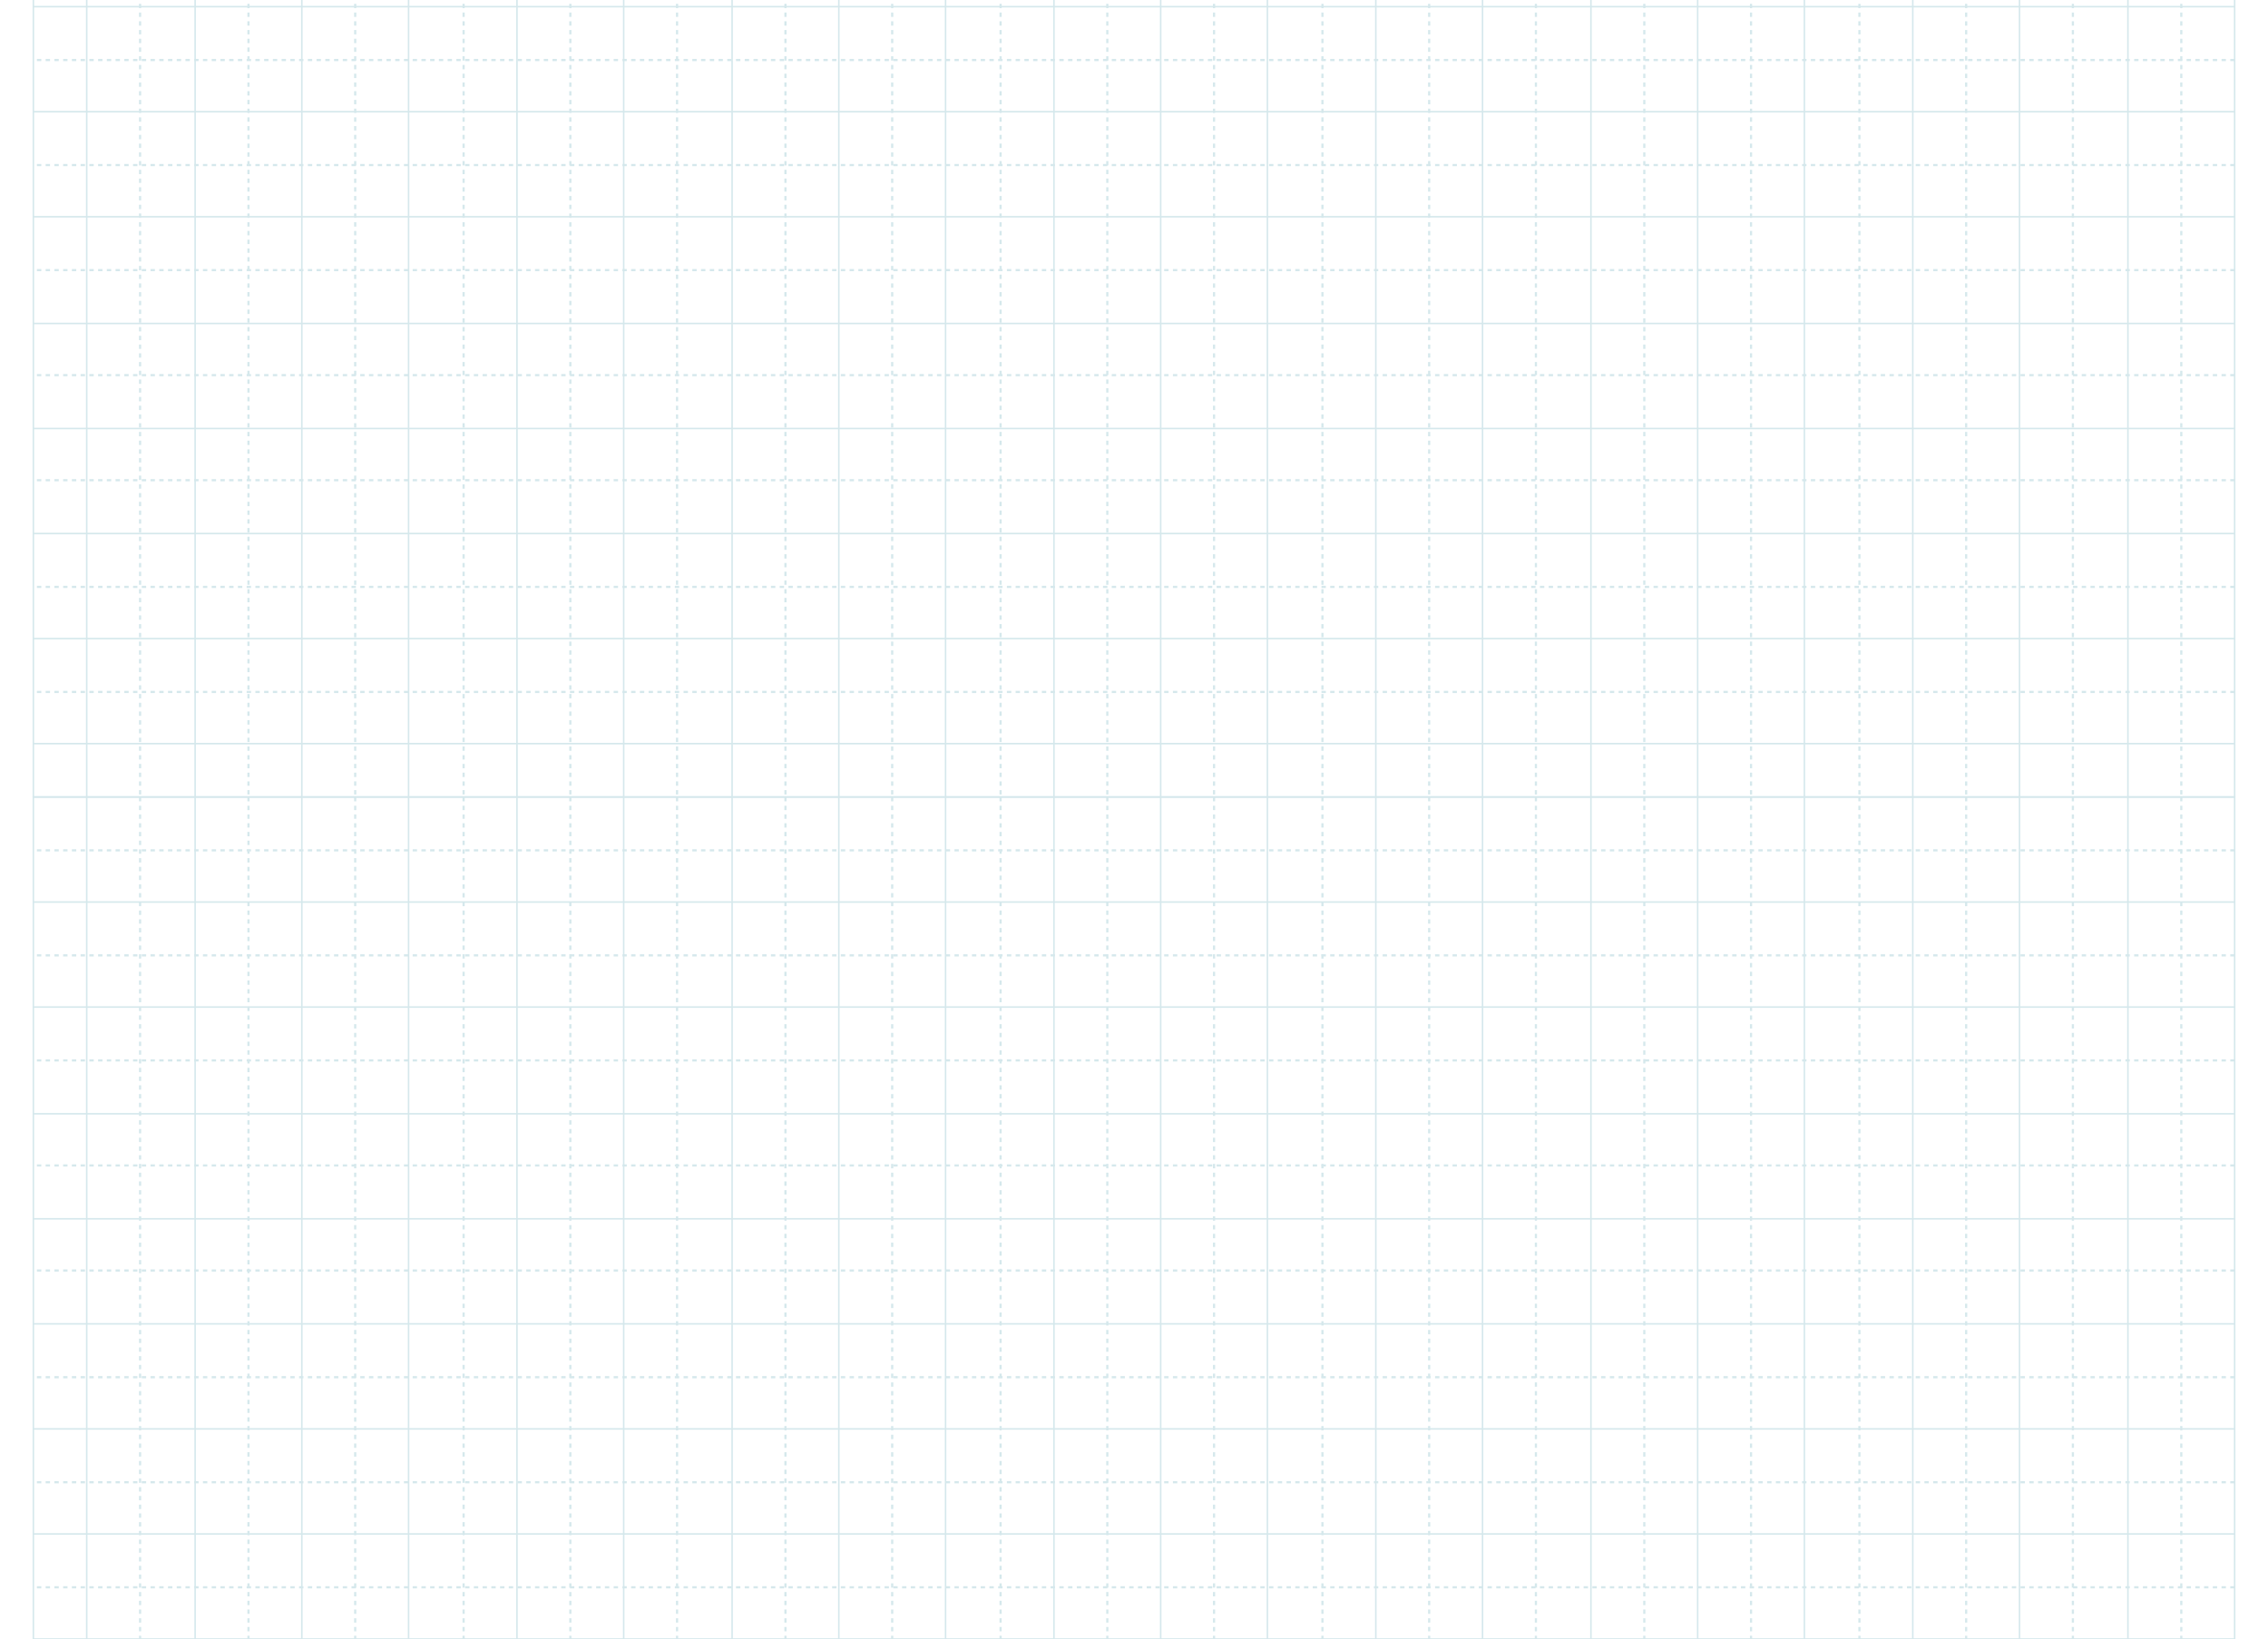 <?xml version="1.0" encoding="UTF-8"?> <svg xmlns="http://www.w3.org/2000/svg" width="1360" height="983" viewBox="0 0 1360 983" fill="none"><g clip-path="url(#clip0_649_28196)"><g clip-path="url(#clip1_649_28196)"><path d="M52 -375V478" stroke="#D5E8EC" stroke-width="0.902" stroke-miterlimit="10"></path><path d="M84 -375V478" stroke="#D5E8EC" stroke-width="1.309" stroke-miterlimit="10" stroke-dasharray="2.62 2.62"></path><path d="M117 -375V478" stroke="#D5E8EC" stroke-width="0.902" stroke-miterlimit="10"></path><path d="M149 -375V478" stroke="#D5E8EC" stroke-width="1.309" stroke-miterlimit="10" stroke-dasharray="2.62 2.62"></path><path d="M181 -375V478" stroke="#D5E8EC" stroke-width="0.902" stroke-miterlimit="10"></path><path d="M213 -375V478" stroke="#D5E8EC" stroke-width="1.309" stroke-miterlimit="10" stroke-dasharray="2.62 2.62"></path><path d="M245 -375V478" stroke="#D5E8EC" stroke-width="0.902" stroke-miterlimit="10"></path><path d="M278 -375V478" stroke="#D5E8EC" stroke-width="1.309" stroke-miterlimit="10" stroke-dasharray="2.62 2.62"></path><path d="M310 -375V478" stroke="#D5E8EC" stroke-width="0.902" stroke-miterlimit="10"></path><path d="M342 -375V478" stroke="#D5E8EC" stroke-width="1.309" stroke-miterlimit="10" stroke-dasharray="2.62 2.62"></path><path d="M374 -375V478" stroke="#D5E8EC" stroke-width="0.902" stroke-miterlimit="10"></path><path d="M406 -375V478" stroke="#D5E8EC" stroke-width="1.309" stroke-miterlimit="10" stroke-dasharray="2.62 2.62"></path><path d="M439 -375V478" stroke="#D5E8EC" stroke-width="0.902" stroke-miterlimit="10"></path><path d="M471 -375V478" stroke="#D5E8EC" stroke-width="1.309" stroke-miterlimit="10" stroke-dasharray="2.62 2.62"></path><path d="M503 -375V478" stroke="#D5E8EC" stroke-width="0.902" stroke-miterlimit="10"></path><path d="M535 -375V478" stroke="#D5E8EC" stroke-width="1.309" stroke-miterlimit="10" stroke-dasharray="2.62 2.62"></path><path d="M567 -375V478" stroke="#D5E8EC" stroke-width="0.902" stroke-miterlimit="10"></path><path d="M600 -375V478" stroke="#D5E8EC" stroke-width="1.309" stroke-miterlimit="10" stroke-dasharray="2.62 2.62"></path><path d="M632 -375V478" stroke="#D5E8EC" stroke-width="0.902" stroke-miterlimit="10"></path><path d="M664 -375V478" stroke="#D5E8EC" stroke-width="1.309" stroke-miterlimit="10" stroke-dasharray="2.62 2.62"></path><path d="M696 -375V478" stroke="#D5E8EC" stroke-width="0.902" stroke-miterlimit="10"></path><path d="M728 -375V478" stroke="#D5E8EC" stroke-width="1.309" stroke-miterlimit="10" stroke-dasharray="2.62 2.62"></path><path d="M760 -375V478" stroke="#D5E8EC" stroke-width="0.902" stroke-miterlimit="10"></path><path d="M793 -375V478" stroke="#D5E8EC" stroke-width="1.309" stroke-miterlimit="10" stroke-dasharray="2.62 2.62"></path><path d="M825 -375V478" stroke="#D5E8EC" stroke-width="0.902" stroke-miterlimit="10"></path><path d="M857 -375V478" stroke="#D5E8EC" stroke-width="1.309" stroke-miterlimit="10" stroke-dasharray="2.62 2.62"></path><path d="M889 -375V478" stroke="#D5E8EC" stroke-width="0.902" stroke-miterlimit="10"></path><path d="M921 -375V478" stroke="#D5E8EC" stroke-width="1.309" stroke-miterlimit="10" stroke-dasharray="2.62 2.62"></path><path d="M954 -375V478" stroke="#D5E8EC" stroke-width="0.902" stroke-miterlimit="10"></path><path d="M986 -375V478" stroke="#D5E8EC" stroke-width="1.309" stroke-miterlimit="10" stroke-dasharray="2.62 2.62"></path><path d="M1018 -375V478" stroke="#D5E8EC" stroke-width="0.902" stroke-miterlimit="10"></path><path d="M1050 -375V478" stroke="#D5E8EC" stroke-width="1.309" stroke-miterlimit="10" stroke-dasharray="2.62 2.62"></path><path d="M1082 -375V478" stroke="#D5E8EC" stroke-width="0.902" stroke-miterlimit="10"></path><path d="M1115 -375V478" stroke="#D5E8EC" stroke-width="1.309" stroke-miterlimit="10" stroke-dasharray="2.62 2.62"></path><path d="M1147 -375V478" stroke="#D5E8EC" stroke-width="0.902" stroke-miterlimit="10"></path><path d="M1179 -375V478" stroke="#D5E8EC" stroke-width="1.309" stroke-miterlimit="10" stroke-dasharray="2.62 2.62"></path><path d="M1211 -375V478" stroke="#D5E8EC" stroke-width="0.902" stroke-miterlimit="10"></path><path d="M1243 -375V478" stroke="#D5E8EC" stroke-width="1.309" stroke-miterlimit="10" stroke-dasharray="2.62 2.62"></path><path d="M1276 -375V478" stroke="#D5E8EC" stroke-width="0.902" stroke-miterlimit="10"></path><path d="M1308 -375V478" stroke="#D5E8EC" stroke-width="1.309" stroke-miterlimit="10" stroke-dasharray="2.62 2.62"></path><path d="M1340 446H20" stroke="#D5E8EC" stroke-width="0.915" stroke-miterlimit="10"></path><path d="M1340 415H20" stroke="#D5E8EC" stroke-width="1.309" stroke-miterlimit="10" stroke-dasharray="2.62 2.62"></path><path d="M1340 383H20" stroke="#D5E8EC" stroke-width="0.915" stroke-miterlimit="10"></path><path d="M1340 352H20" stroke="#D5E8EC" stroke-width="1.309" stroke-miterlimit="10" stroke-dasharray="2.62 2.62"></path><path d="M1340 320H20" stroke="#D5E8EC" stroke-width="0.915" stroke-miterlimit="10"></path><path d="M1340 288H20" stroke="#D5E8EC" stroke-width="1.309" stroke-miterlimit="10" stroke-dasharray="2.62 2.62"></path><path d="M1340 257H20" stroke="#D5E8EC" stroke-width="0.915" stroke-miterlimit="10"></path><path d="M1340 225H20" stroke="#D5E8EC" stroke-width="1.309" stroke-miterlimit="10" stroke-dasharray="2.62 2.62"></path><path d="M1340 194H20" stroke="#D5E8EC" stroke-width="0.915" stroke-miterlimit="10"></path><path d="M1340 162H20" stroke="#D5E8EC" stroke-width="1.309" stroke-miterlimit="10" stroke-dasharray="2.62 2.62"></path><path d="M1340 130H20" stroke="#D5E8EC" stroke-width="0.915" stroke-miterlimit="10"></path><path d="M1340 99H20" stroke="#D5E8EC" stroke-width="1.309" stroke-miterlimit="10" stroke-dasharray="2.62 2.62"></path><path d="M1340 67H20" stroke="#D5E8EC" stroke-width="0.915" stroke-miterlimit="10"></path><path d="M1340 36H20" stroke="#D5E8EC" stroke-width="1.309" stroke-miterlimit="10" stroke-dasharray="2.62 2.62"></path><path d="M1340 4H20" stroke="#D5E8EC" stroke-width="0.915" stroke-miterlimit="10"></path><path d="M1340 478H20V-375H1340V478Z" stroke="#D5E8EC" stroke-width="0.915" stroke-miterlimit="10"></path><path d="M52 477.998V1331" stroke="#D5E8EC" stroke-width="0.902" stroke-miterlimit="10"></path><path d="M84 477.998V1331" stroke="#D5E8EC" stroke-width="1.309" stroke-miterlimit="10" stroke-dasharray="2.62 2.62"></path><path d="M117 477.998V1331" stroke="#D5E8EC" stroke-width="0.902" stroke-miterlimit="10"></path><path d="M149 477.998V1331" stroke="#D5E8EC" stroke-width="1.309" stroke-miterlimit="10" stroke-dasharray="2.62 2.62"></path><path d="M181 477.998V1331" stroke="#D5E8EC" stroke-width="0.902" stroke-miterlimit="10"></path><path d="M213 477.998V1331" stroke="#D5E8EC" stroke-width="1.309" stroke-miterlimit="10" stroke-dasharray="2.62 2.62"></path><path d="M245 477.998V1331" stroke="#D5E8EC" stroke-width="0.902" stroke-miterlimit="10"></path><path d="M278 477.998V1331" stroke="#D5E8EC" stroke-width="1.309" stroke-miterlimit="10" stroke-dasharray="2.62 2.62"></path><path d="M310 477.998V1331" stroke="#D5E8EC" stroke-width="0.902" stroke-miterlimit="10"></path><path d="M342 477.998V1331" stroke="#D5E8EC" stroke-width="1.309" stroke-miterlimit="10" stroke-dasharray="2.62 2.62"></path><path d="M374 477.998V1331" stroke="#D5E8EC" stroke-width="0.902" stroke-miterlimit="10"></path><path d="M406 477.998V1331" stroke="#D5E8EC" stroke-width="1.309" stroke-miterlimit="10" stroke-dasharray="2.62 2.62"></path><path d="M439 477.998V1331" stroke="#D5E8EC" stroke-width="0.902" stroke-miterlimit="10"></path><path d="M471 477.998V1331" stroke="#D5E8EC" stroke-width="1.309" stroke-miterlimit="10" stroke-dasharray="2.62 2.62"></path><path d="M503 477.998V1331" stroke="#D5E8EC" stroke-width="0.902" stroke-miterlimit="10"></path><path d="M535 477.998V1331" stroke="#D5E8EC" stroke-width="1.309" stroke-miterlimit="10" stroke-dasharray="2.62 2.62"></path><path d="M567 477.998V1331" stroke="#D5E8EC" stroke-width="0.902" stroke-miterlimit="10"></path><path d="M600 477.998V1331" stroke="#D5E8EC" stroke-width="1.309" stroke-miterlimit="10" stroke-dasharray="2.62 2.62"></path><path d="M632 477.998V1331" stroke="#D5E8EC" stroke-width="0.902" stroke-miterlimit="10"></path><path d="M664 477.998V1331" stroke="#D5E8EC" stroke-width="1.309" stroke-miterlimit="10" stroke-dasharray="2.62 2.62"></path><path d="M696 477.998V1331" stroke="#D5E8EC" stroke-width="0.902" stroke-miterlimit="10"></path><path d="M728 477.998V1331" stroke="#D5E8EC" stroke-width="1.309" stroke-miterlimit="10" stroke-dasharray="2.62 2.62"></path><path d="M760 477.998V1331" stroke="#D5E8EC" stroke-width="0.902" stroke-miterlimit="10"></path><path d="M793 477.998V1331" stroke="#D5E8EC" stroke-width="1.309" stroke-miterlimit="10" stroke-dasharray="2.62 2.62"></path><path d="M825 477.998V1331" stroke="#D5E8EC" stroke-width="0.902" stroke-miterlimit="10"></path><path d="M857 477.998V1331" stroke="#D5E8EC" stroke-width="1.309" stroke-miterlimit="10" stroke-dasharray="2.62 2.62"></path><path d="M889 477.998V1331" stroke="#D5E8EC" stroke-width="0.902" stroke-miterlimit="10"></path><path d="M921 477.998V1331" stroke="#D5E8EC" stroke-width="1.309" stroke-miterlimit="10" stroke-dasharray="2.62 2.62"></path><path d="M954 477.998V1331" stroke="#D5E8EC" stroke-width="0.902" stroke-miterlimit="10"></path><path d="M986 477.998V1331" stroke="#D5E8EC" stroke-width="1.309" stroke-miterlimit="10" stroke-dasharray="2.62 2.62"></path><path d="M1018 477.998V1331" stroke="#D5E8EC" stroke-width="0.902" stroke-miterlimit="10"></path><path d="M1050 477.998V1331" stroke="#D5E8EC" stroke-width="1.309" stroke-miterlimit="10" stroke-dasharray="2.62 2.62"></path><path d="M1082 477.998V1331" stroke="#D5E8EC" stroke-width="0.902" stroke-miterlimit="10"></path><path d="M1115 477.998V1331" stroke="#D5E8EC" stroke-width="1.309" stroke-miterlimit="10" stroke-dasharray="2.62 2.62"></path><path d="M1147 477.998V1331" stroke="#D5E8EC" stroke-width="0.902" stroke-miterlimit="10"></path><path d="M1179 477.998V1331" stroke="#D5E8EC" stroke-width="1.309" stroke-miterlimit="10" stroke-dasharray="2.62 2.62"></path><path d="M1211 477.998V1331" stroke="#D5E8EC" stroke-width="0.902" stroke-miterlimit="10"></path><path d="M1243 477.998V1331" stroke="#D5E8EC" stroke-width="1.309" stroke-miterlimit="10" stroke-dasharray="2.62 2.62"></path><path d="M1276 477.998V1331" stroke="#D5E8EC" stroke-width="0.902" stroke-miterlimit="10"></path><path d="M1308 477.998V1331" stroke="#D5E8EC" stroke-width="1.309" stroke-miterlimit="10" stroke-dasharray="2.62 2.62"></path><path d="M1340 982.998H20" stroke="#D5E8EC" stroke-width="0.915" stroke-miterlimit="10"></path><path d="M1340 951.998H20" stroke="#D5E8EC" stroke-width="1.309" stroke-miterlimit="10" stroke-dasharray="2.62 2.62"></path><path d="M1340 919.998H20" stroke="#D5E8EC" stroke-width="0.915" stroke-miterlimit="10"></path><path d="M1340 888.998H20" stroke="#D5E8EC" stroke-width="1.309" stroke-miterlimit="10" stroke-dasharray="2.62 2.62"></path><path d="M1340 856.998H20" stroke="#D5E8EC" stroke-width="0.915" stroke-miterlimit="10"></path><path d="M1340 825.998H20" stroke="#D5E8EC" stroke-width="1.309" stroke-miterlimit="10" stroke-dasharray="2.62 2.62"></path><path d="M1340 793.998H20" stroke="#D5E8EC" stroke-width="0.915" stroke-miterlimit="10"></path><path d="M1340 761.998H20" stroke="#D5E8EC" stroke-width="1.309" stroke-miterlimit="10" stroke-dasharray="2.62 2.62"></path><path d="M1340 730.998H20" stroke="#D5E8EC" stroke-width="0.915" stroke-miterlimit="10"></path><path d="M1340 698.998H20" stroke="#D5E8EC" stroke-width="1.309" stroke-miterlimit="10" stroke-dasharray="2.62 2.62"></path><path d="M1340 667.998H20" stroke="#D5E8EC" stroke-width="0.915" stroke-miterlimit="10"></path><path d="M1340 635.998H20" stroke="#D5E8EC" stroke-width="1.309" stroke-miterlimit="10" stroke-dasharray="2.62 2.62"></path><path d="M1340 603.998H20" stroke="#D5E8EC" stroke-width="0.915" stroke-miterlimit="10"></path><path d="M1340 572.998H20" stroke="#D5E8EC" stroke-width="1.309" stroke-miterlimit="10" stroke-dasharray="2.62 2.62"></path><path d="M1340 540.998H20" stroke="#D5E8EC" stroke-width="0.915" stroke-miterlimit="10"></path><path d="M1340 509.998H20" stroke="#D5E8EC" stroke-width="1.309" stroke-miterlimit="10" stroke-dasharray="2.62 2.62"></path><path d="M1340 1331H20V477.998H1340V1331Z" stroke="#D5E8EC" stroke-width="0.915" stroke-miterlimit="10"></path></g></g><defs><clipPath id="clip0_649_28196"><rect width="1360" height="983" fill="white"></rect></clipPath><clipPath id="clip1_649_28196"><rect width="1360" height="7261" fill="white" transform="translate(0 -2955)"></rect></clipPath></defs></svg> 